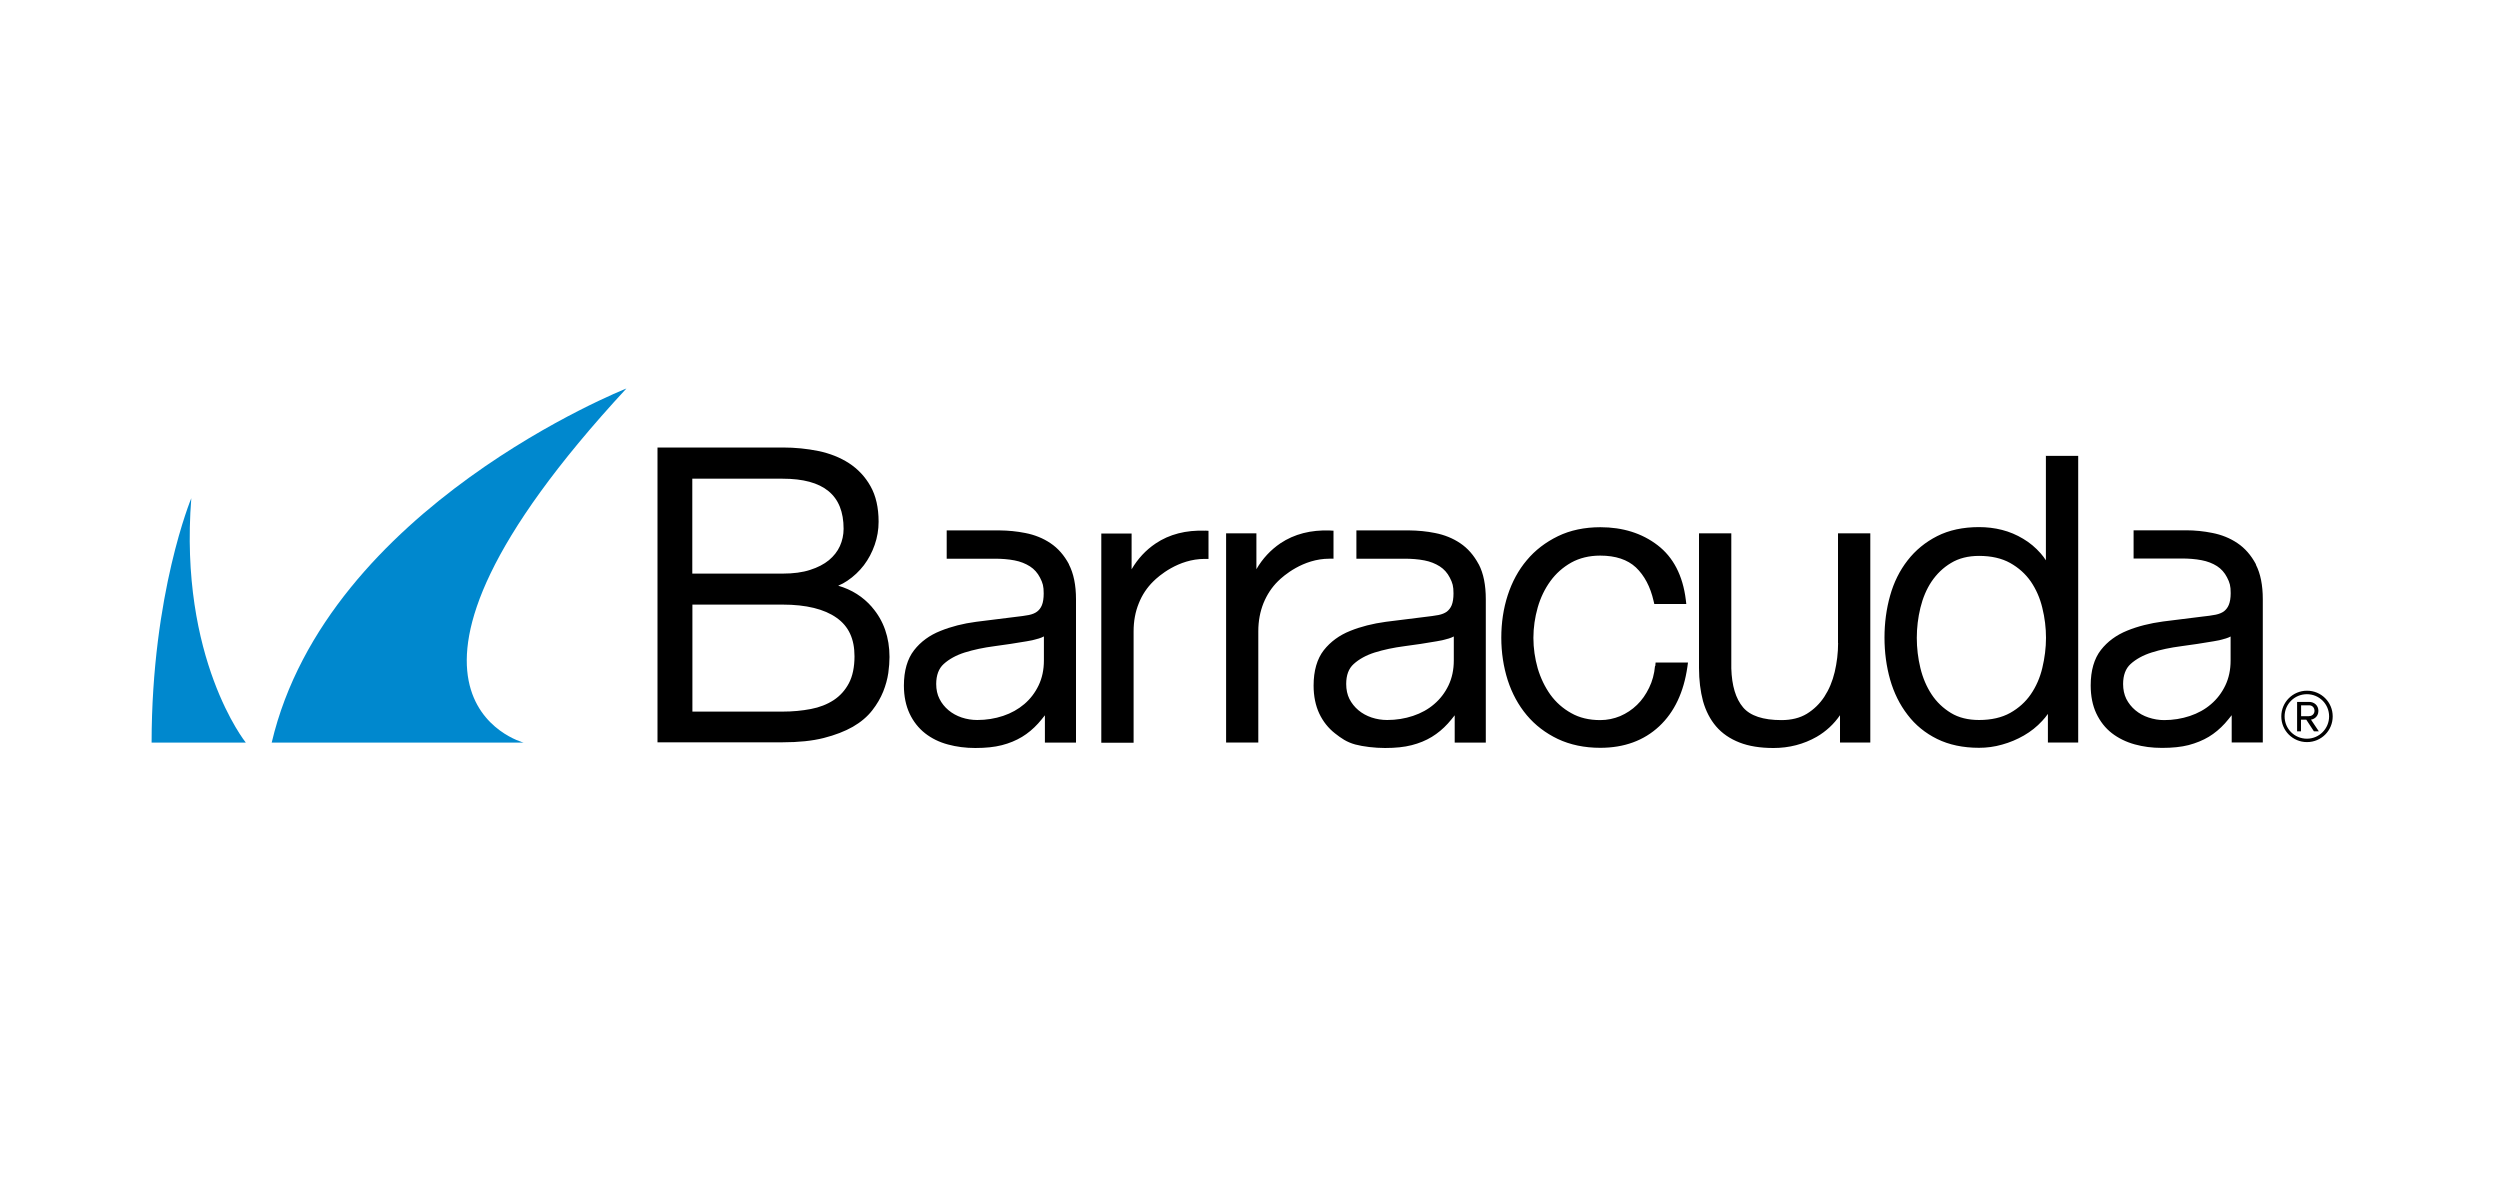 <svg xmlns="http://www.w3.org/2000/svg" id="uuid-03d1a24a-3638-4e01-90a5-602b1b966105" data-name="Ebene 2" viewBox="0 0 250 120"><g id="uuid-14eacf0b-4b3b-4353-aa13-c8ea032ec14c" data-name="uuid-f247947c-6184-43c2-a5a5-c9c6914ffeeb"><g id="uuid-d13a314f-231d-475f-a342-d900b251b0ed" data-name="uuid-9e3dfdd9-1fb2-4c9e-b241-9327f1802a45"><rect width="250" height="120" style="fill: #fff; stroke-width: 0px;"></rect><g id="uuid-79856b39-c061-4695-9626-1d90b9a4a076" data-name="Layer 1"><g><path d="M24.58,74.26h-9.42c.01-14.95,3.97-24.44,3.97-24.44-1.26,16.09,5.45,24.44,5.45,24.44h0ZM62.64,38.85s-29.92,11.82-35.47,35.41h25.19s-18.09-4.74,10.28-35.41Z" style="fill: #0088ce; stroke-width: 0px;"></path><path d="M120.48,53.06l.37.02v2.81h-.38c-2.65,0-4.61,1.72-5.14,2.25-.63.62-1.12,1.35-1.45,2.19-.35.85-.52,1.79-.52,2.81v11.13h-3.23v-20.92h3.03v3.58c.62-1.06,1.42-1.92,2.4-2.58,1.38-.93,3.05-1.35,4.94-1.28h0ZM106.89,56.44c.47.9.71,2.07.71,3.48v14.34h-3.11v-2.73c-.23.29-.45.57-.68.82-.48.53-1.03.99-1.61,1.34-.6.36-1.27.64-2.02.83-.74.19-1.61.28-2.65.28-.97,0-1.89-.12-2.73-.35-.87-.23-1.64-.61-2.29-1.12s-1.18-1.18-1.55-1.97-.57-1.73-.57-2.8c0-1.49.35-2.68,1.02-3.54.66-.85,1.55-1.5,2.64-1.93,1.06-.43,2.26-.74,3.57-.91,1.29-.17,2.6-.33,3.93-.49.5-.05.95-.12,1.34-.19.33-.07.61-.18.82-.34.21-.16.37-.37.48-.64.12-.29.18-.69.18-1.18,0-.72-.09-1.04-.37-1.58-.24-.47-.58-.85-1-1.12-.44-.28-.96-.49-1.54-.6-.62-.12-1.29-.17-1.98-.17h-4.81v-2.83h5.27c.9.01,1.74.09,2.59.26.93.18,1.78.52,2.52,1.02.75.5,1.37,1.21,1.85,2.11h-.01ZM104.37,63.65c-.14.08-.3.14-.49.2-.45.14-.87.23-1.22.28-1.06.18-2.15.35-3.23.49-1.07.14-2.06.35-2.96.63-.85.27-1.56.66-2.1,1.15-.5.45-.75,1.13-.75,2,0,.56.11,1.06.33,1.49.22.44.52.81.9,1.13.38.32.82.56,1.32.73.51.17,1.03.25,1.56.25.9,0,1.77-.14,2.58-.41.81-.27,1.52-.67,2.12-1.18s1.08-1.14,1.43-1.87c.35-.73.53-1.56.53-2.49v-2.41h0ZM133.35,55.88v-2.81l-.37-.02c-1.89-.07-3.55.35-4.94,1.28-.97.66-1.78,1.52-2.4,2.59v-3.59h-3.03v20.92h3.22v-11.13c0-1.02.18-1.96.52-2.81.35-.85.83-1.58,1.45-2.19.53-.53,2.5-2.25,5.14-2.25h.39,0ZM87.21,60.73c1.16,1.34,1.74,3.02,1.74,4.97,0,.47-.04,1.02-.12,1.6-.09.61-.26,1.23-.51,1.86-.26.64-.62,1.27-1.1,1.88-.48.62-1.14,1.18-1.94,1.64-.79.45-1.77.83-2.91,1.12-1.14.29-2.52.43-4.09.43h-12.53v-29.48h12.53c1.22,0,2.42.12,3.55.35,1.16.24,2.19.65,3.07,1.22.89.58,1.62,1.35,2.15,2.3.54.95.81,2.15.81,3.55,0,.79-.13,1.57-.39,2.31-.26.75-.62,1.43-1.08,2.04-.47.61-1.02,1.13-1.66,1.56-.28.19-.59.36-.91.49,1.35.39,2.49,1.11,3.38,2.14ZM69.24,57.36h9.03c1.06,0,1.98-.12,2.74-.37.76-.24,1.39-.57,1.88-.97.49-.41.86-.88,1.1-1.41s.37-1.12.37-1.73c0-3.37-2-5.01-6.1-5.01h-9.03v9.49h0ZM85.45,65.63c0-1.74-.58-3-1.79-3.85-1.22-.87-3.04-1.32-5.39-1.32h-9.03v10.7h9.03c.99,0,1.94-.09,2.82-.26.85-.16,1.62-.46,2.28-.89.64-.42,1.15-.99,1.52-1.69s.56-1.61.56-2.7h0s0,.01,0,.01ZM225.59,56.47c.46.89.69,2.06.69,3.44v14.34h-3.11v-2.73c-.22.28-.45.56-.68.82-.48.53-1.03.99-1.61,1.34-.58.35-1.27.63-2.02.83-.74.19-1.63.28-2.65.28s-1.89-.12-2.73-.35c-.87-.24-1.64-.62-2.29-1.12-.66-.51-1.18-1.18-1.56-1.98-.37-.79-.56-1.73-.56-2.8,0-1.49.35-2.68,1.02-3.54.66-.85,1.55-1.5,2.64-1.94,1.05-.43,2.25-.73,3.57-.91,1.29-.17,2.61-.33,3.93-.49.49-.05.93-.11,1.34-.19.33-.07.61-.18.83-.34.2-.16.37-.37.48-.64.12-.29.19-.68.19-1.18,0-.72-.09-1.04-.37-1.58-.24-.47-.58-.85-1-1.12-.44-.28-.96-.48-1.54-.59-.62-.12-1.29-.17-1.98-.17h-4.82v-2.82h5.27c.87,0,1.74.09,2.59.26.93.18,1.78.52,2.52,1.02.75.5,1.37,1.21,1.85,2.11,0,0,.01.03.01.03ZM223.06,63.65c-.14.08-.3.14-.49.2-.45.14-.86.23-1.22.28-1.06.18-2.15.35-3.23.49-1.08.14-2.08.35-2.96.63-.85.27-1.56.66-2.1,1.15-.5.45-.75,1.13-.75,2,0,.56.11,1.06.32,1.49.22.43.52.81.9,1.13.38.32.83.57,1.32.73.51.17,1.03.26,1.56.26.89,0,1.76-.14,2.57-.41.81-.27,1.52-.66,2.12-1.18.6-.51,1.08-1.14,1.43-1.87.35-.73.53-1.56.53-2.49v-2.41h.01ZM165.5,66.61c-.07.79-.27,1.52-.59,2.17-.32.66-.72,1.24-1.21,1.71-.49.48-1.06.85-1.68,1.12-.63.26-1.3.4-2,.4-1.1,0-2.08-.23-2.9-.7-.83-.46-1.53-1.08-2.08-1.84-.55-.77-.98-1.66-1.27-2.64-.28-.99-.43-2.01-.43-3.04s.15-2.05.43-3.04c.28-.98.71-1.87,1.27-2.64.55-.76,1.25-1.38,2.08-1.85.83-.46,1.8-.7,2.9-.7,1.54,0,2.73.4,3.57,1.18.85.81,1.45,1.94,1.77,3.36l.07.3h3.2l-.05-.43c-.3-2.42-1.25-4.25-2.82-5.45-1.56-1.2-3.49-1.8-5.72-1.8-1.58,0-3.02.3-4.25.9-1.23.6-2.28,1.4-3.11,2.4-.84.99-1.48,2.18-1.91,3.51s-.64,2.75-.64,4.24.22,2.91.64,4.24c.43,1.33,1.07,2.51,1.91,3.51.84,1,1.89,1.8,3.11,2.38,1.23.58,2.66.88,4.24.88,2.38,0,4.36-.72,5.89-2.15,1.52-1.42,2.46-3.42,2.82-5.95l.06-.43h-3.24l-.03.35h0ZM183.81,64.3c0,.99-.12,1.96-.34,2.9-.22.93-.57,1.76-1.04,2.48-.46.7-1.05,1.27-1.75,1.7-.69.42-1.55.63-2.54.63-1.83,0-3.12-.43-3.83-1.27-.74-.87-1.13-2.18-1.18-3.9v-13.51h-3.23v13.47c0,1.22.14,2.33.4,3.31.28.99.72,1.84,1.31,2.53.6.7,1.39,1.24,2.34,1.61.94.37,2.08.55,3.4.55,1.57,0,3.02-.38,4.32-1.12.93-.54,1.72-1.27,2.33-2.16v2.73h3.03v-20.92h-3.23v10.97h0ZM204.6,45.59h3.22v28.66h-3.03v-2.86c-.17.24-.36.48-.57.7-.53.58-1.14,1.06-1.83,1.46-.68.39-1.41.7-2.18.91-.76.22-1.54.32-2.31.32-1.59,0-3-.3-4.18-.88-1.18-.58-2.18-1.39-2.96-2.42-.79-1.02-1.37-2.2-1.75-3.53-.37-1.31-.56-2.72-.56-4.19s.19-2.88.56-4.19c.37-1.33.96-2.52,1.75-3.53.79-1.02,1.78-1.83,2.96-2.43,1.18-.6,2.59-.9,4.18-.9.78,0,1.56.09,2.3.28.75.19,1.46.49,2.12.89.66.39,1.23.87,1.75,1.46.19.22.37.45.52.69v-10.47h.01ZM204.6,63.79c0-.99-.12-2.01-.37-3.01-.23-.97-.62-1.85-1.15-2.63-.53-.76-1.22-1.38-2.06-1.85-.84-.47-1.89-.71-3.11-.71-1.1,0-2.04.24-2.81.71-.79.47-1.43,1.1-1.94,1.85-.51.76-.88,1.65-1.12,2.63-.24.99-.36,2-.36,3.01s.12,2.03.36,3.02.62,1.87,1.12,2.63,1.15,1.38,1.94,1.86c.77.47,1.72.7,2.81.7,1.22,0,2.27-.24,3.11-.71.84-.47,1.54-1.1,2.06-1.86.53-.77.92-1.66,1.15-2.63.24-1,.37-2.02.37-3.02ZM147.88,56.44c.47.9.7,2.07.7,3.48v14.34h-3.11v-2.73c-.22.29-.45.56-.68.82-.48.53-1.02.98-1.61,1.34-.59.36-1.27.64-2.02.83-.74.19-1.61.28-2.65.28s-2.19-.14-2.98-.35c-.87-.24-1.4-.62-2.04-1.12-.65-.51-1.18-1.17-1.56-1.97-.37-.79-.57-1.73-.57-2.8,0-1.49.35-2.68,1.02-3.54.67-.85,1.56-1.5,2.64-1.93,1.06-.43,2.25-.73,3.57-.91,1.29-.17,2.6-.33,3.93-.49.49-.05.94-.12,1.34-.19.33-.07.61-.18.83-.34.2-.16.37-.37.48-.64.12-.3.18-.69.18-1.18,0-.72-.09-1.04-.37-1.58-.24-.47-.58-.85-1-1.12-.44-.28-.96-.49-1.54-.6-.62-.12-1.29-.17-1.98-.17h-4.82v-2.83h5.27c.89.01,1.76.09,2.59.26.93.18,1.78.52,2.52,1.02.75.5,1.37,1.21,1.85,2.11h0ZM145.37,63.65c-.14.08-.31.14-.49.2-.46.14-.87.23-1.22.28-1.04.18-2.12.35-3.23.49-1.07.14-2.06.35-2.96.63-.85.27-1.56.66-2.1,1.15-.51.46-.75,1.12-.75,2,0,.56.11,1.07.32,1.49.22.43.52.81.9,1.13.38.32.82.56,1.32.73.51.17,1.03.25,1.56.25.9,0,1.77-.14,2.58-.41.81-.27,1.52-.66,2.12-1.18.6-.51,1.08-1.14,1.43-1.87.35-.73.53-1.57.53-2.49v-2.41h0ZM231.09,71.95l.79,1.18h-.49l-.76-1.16h-.53v1.16h-.39v-2.94h1.2c.51,0,.93.35.93.9,0,.66-.58.87-.75.87h0ZM230.92,71.61c.3,0,.53-.23.53-.53,0-.32-.23-.55-.53-.55h-.81v1.09h.81ZM233.27,71.64c0,1.42-1.14,2.57-2.57,2.57s-2.57-1.15-2.57-2.57,1.15-2.57,2.57-2.57,2.57,1.14,2.57,2.57ZM232.91,71.64c0-1.24-.99-2.22-2.22-2.22s-2.23.98-2.23,2.22.99,2.23,2.23,2.23,2.22-1.01,2.22-2.23Z" style="fill: #000; stroke-width: 0px;"></path></g></g></g></g></svg>